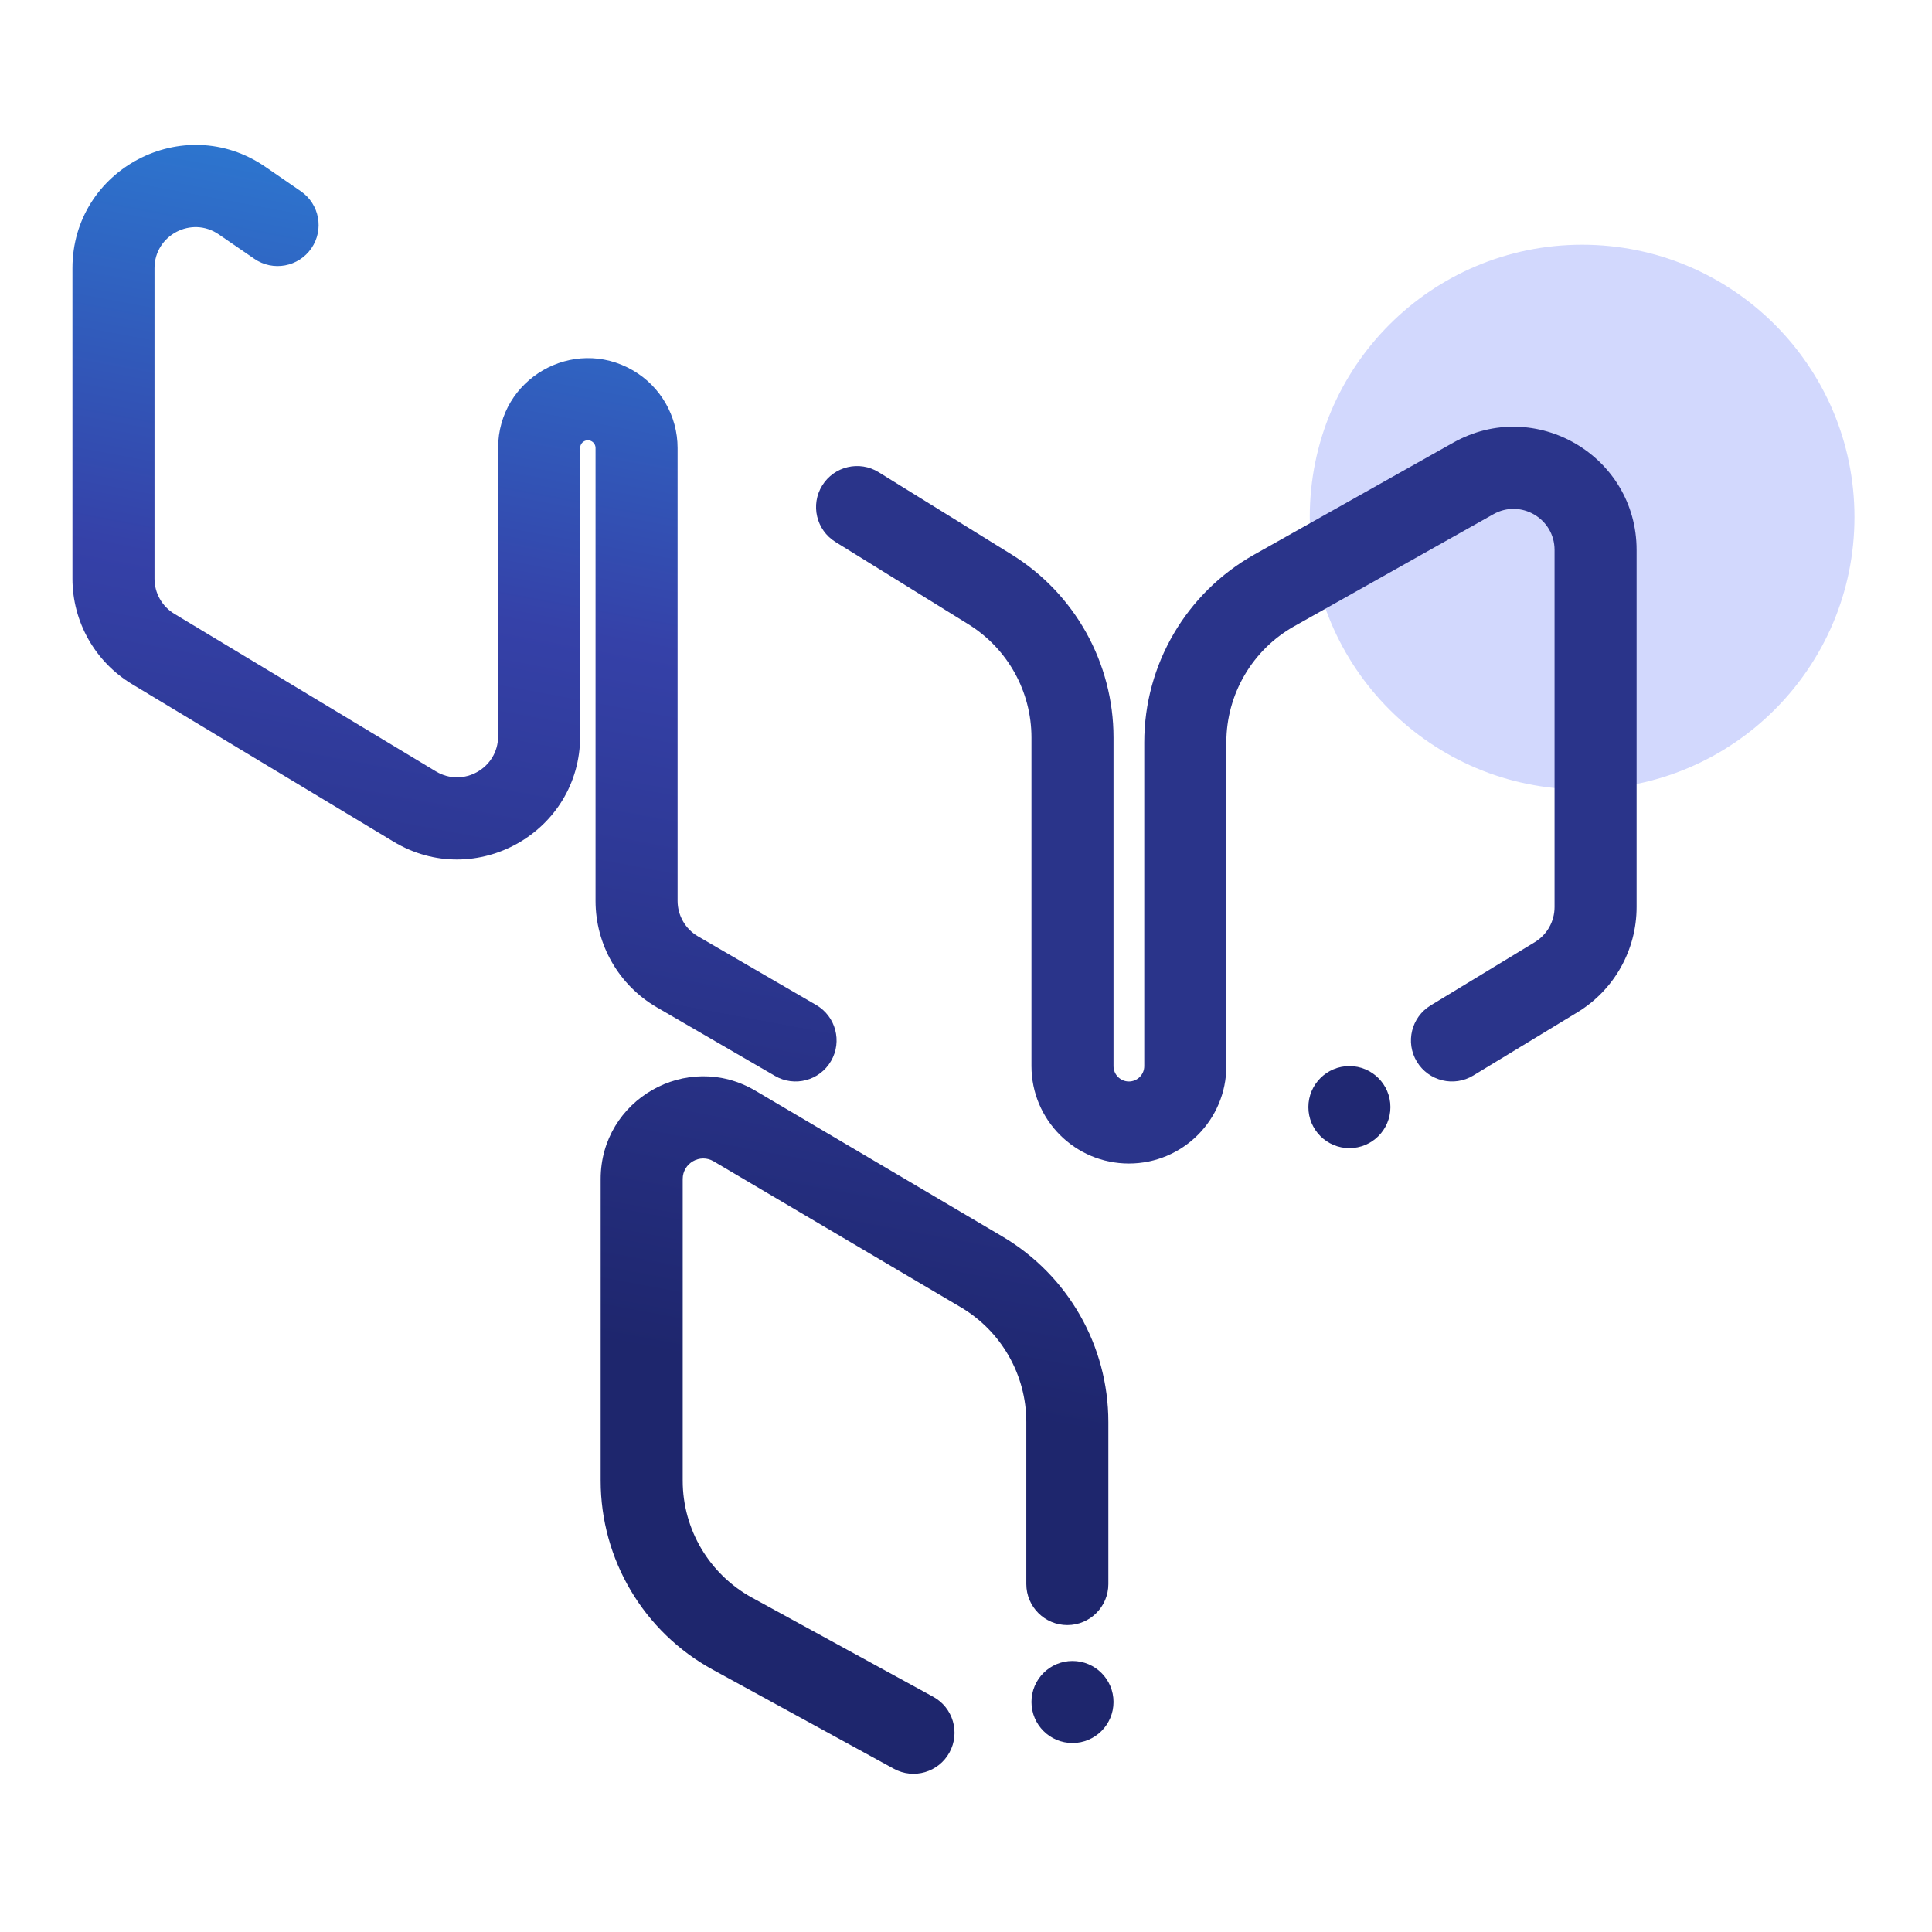 <svg width="60" height="60" viewBox="0 0 60 60" fill="none" xmlns="http://www.w3.org/2000/svg">
<circle cx="49.134" cy="16.058" r="8.458" fill="#D2D8FD"/>
<circle cx="41.907" cy="34.382" r="1.274" fill="#202872"/>
<path fill-rule="evenodd" clip-rule="evenodd" d="M48.278 17.079C48.278 16.105 47.228 15.491 46.379 15.969L40.196 19.447C38.892 20.18 38.085 21.56 38.085 23.056V33.108C38.085 34.779 36.73 36.134 35.059 36.134C33.387 36.134 32.033 34.779 32.033 33.108V22.905C32.033 21.471 31.291 20.14 30.071 19.385L25.947 16.831C25.349 16.461 25.164 15.676 25.534 15.078C25.905 14.479 26.69 14.294 27.288 14.665L31.413 17.218C33.382 18.437 34.581 20.589 34.581 22.905V33.108C34.581 33.372 34.795 33.586 35.059 33.586C35.322 33.586 35.536 33.372 35.536 33.108V23.056C35.536 20.639 36.84 18.411 38.946 17.226L45.13 13.748C47.678 12.315 50.826 14.156 50.826 17.079V28.17C50.826 29.506 50.129 30.744 48.987 31.438L45.754 33.401C45.152 33.766 44.368 33.574 44.003 32.973C43.638 32.371 43.83 31.588 44.431 31.223L47.665 29.259C48.045 29.028 48.278 28.615 48.278 28.17V17.079Z" fill="#2A348A"/>
<path fill-rule="evenodd" clip-rule="evenodd" d="M2.25 8.329C2.25 5.251 5.702 3.436 8.238 5.179L9.342 5.939C9.922 6.337 10.069 7.13 9.671 7.71C9.272 8.29 8.479 8.437 7.899 8.038L6.794 7.279C5.949 6.698 4.798 7.303 4.798 8.329V17.971C4.798 18.418 5.032 18.832 5.415 19.063L13.537 23.956C14.387 24.467 15.469 23.856 15.469 22.864V13.913C15.469 11.766 17.795 10.425 19.653 11.501C20.513 11.999 21.043 12.918 21.043 13.913V27.978C21.043 28.432 21.285 28.852 21.678 29.08L25.346 31.21C25.955 31.563 26.162 32.343 25.808 32.951C25.455 33.56 24.675 33.767 24.067 33.413L20.398 31.283C19.22 30.599 18.495 29.34 18.495 27.978V13.913C18.495 13.828 18.45 13.749 18.376 13.706C18.217 13.614 18.017 13.729 18.017 13.913V22.864C18.017 25.839 14.77 27.673 12.223 26.139L4.1 21.246C2.952 20.554 2.25 19.312 2.25 17.971V8.329Z" fill="url(#paint0_linear_3596_3003)"/>
<path fill-rule="evenodd" clip-rule="evenodd" d="M22.163 36.066C21.739 35.816 21.202 36.122 21.202 36.615V45.984C21.202 47.497 22.028 48.89 23.356 49.617L28.981 52.695C29.598 53.032 29.825 53.807 29.487 54.424C29.149 55.041 28.375 55.268 27.758 54.93L22.133 51.852C19.988 50.679 18.654 48.429 18.654 45.984V36.615C18.654 34.149 21.335 32.618 23.459 33.872L31.133 38.402C33.171 39.606 34.421 41.796 34.421 44.163V49.194C34.421 49.897 33.851 50.468 33.147 50.468C32.444 50.468 31.873 49.897 31.873 49.194V44.163C31.873 42.698 31.099 41.342 29.837 40.597L22.163 36.066Z" fill="url(#paint1_linear_3596_3003)"/>
<path d="M34.581 52.857C34.581 53.561 34.011 54.131 33.307 54.131C32.603 54.131 32.033 53.561 32.033 52.857C32.033 52.153 32.603 51.583 33.307 51.583C34.011 51.583 34.581 52.153 34.581 52.857Z" fill="url(#paint2_linear_3596_3003)"/>
<defs>
<linearGradient id="paint0_linear_3596_3003" x1="18.416" y1="41.645" x2="32.622" y2="-34.324" gradientUnits="userSpaceOnUse">
<stop stop-color="#1E266D"/>
<stop offset="0.278" stop-color="#3541A8"/>
<stop offset="0.569" stop-color="#279CEB"/>
<stop offset="0.82" stop-color="#2CAFEF"/>
<stop offset="1" stop-color="#2EB5F0"/>
</linearGradient>
<linearGradient id="paint1_linear_3596_3003" x1="18.416" y1="41.645" x2="32.622" y2="-34.324" gradientUnits="userSpaceOnUse">
<stop stop-color="#1E266D"/>
<stop offset="0.278" stop-color="#3541A8"/>
<stop offset="0.569" stop-color="#279CEB"/>
<stop offset="0.82" stop-color="#2CAFEF"/>
<stop offset="1" stop-color="#2EB5F0"/>
</linearGradient>
<linearGradient id="paint2_linear_3596_3003" x1="18.416" y1="41.645" x2="32.622" y2="-34.324" gradientUnits="userSpaceOnUse">
<stop stop-color="#1E266D"/>
<stop offset="0.278" stop-color="#3541A8"/>
<stop offset="0.569" stop-color="#279CEB"/>
<stop offset="0.82" stop-color="#2CAFEF"/>
<stop offset="1" stop-color="#2EB5F0"/>
</linearGradient>
</defs>
</svg>
